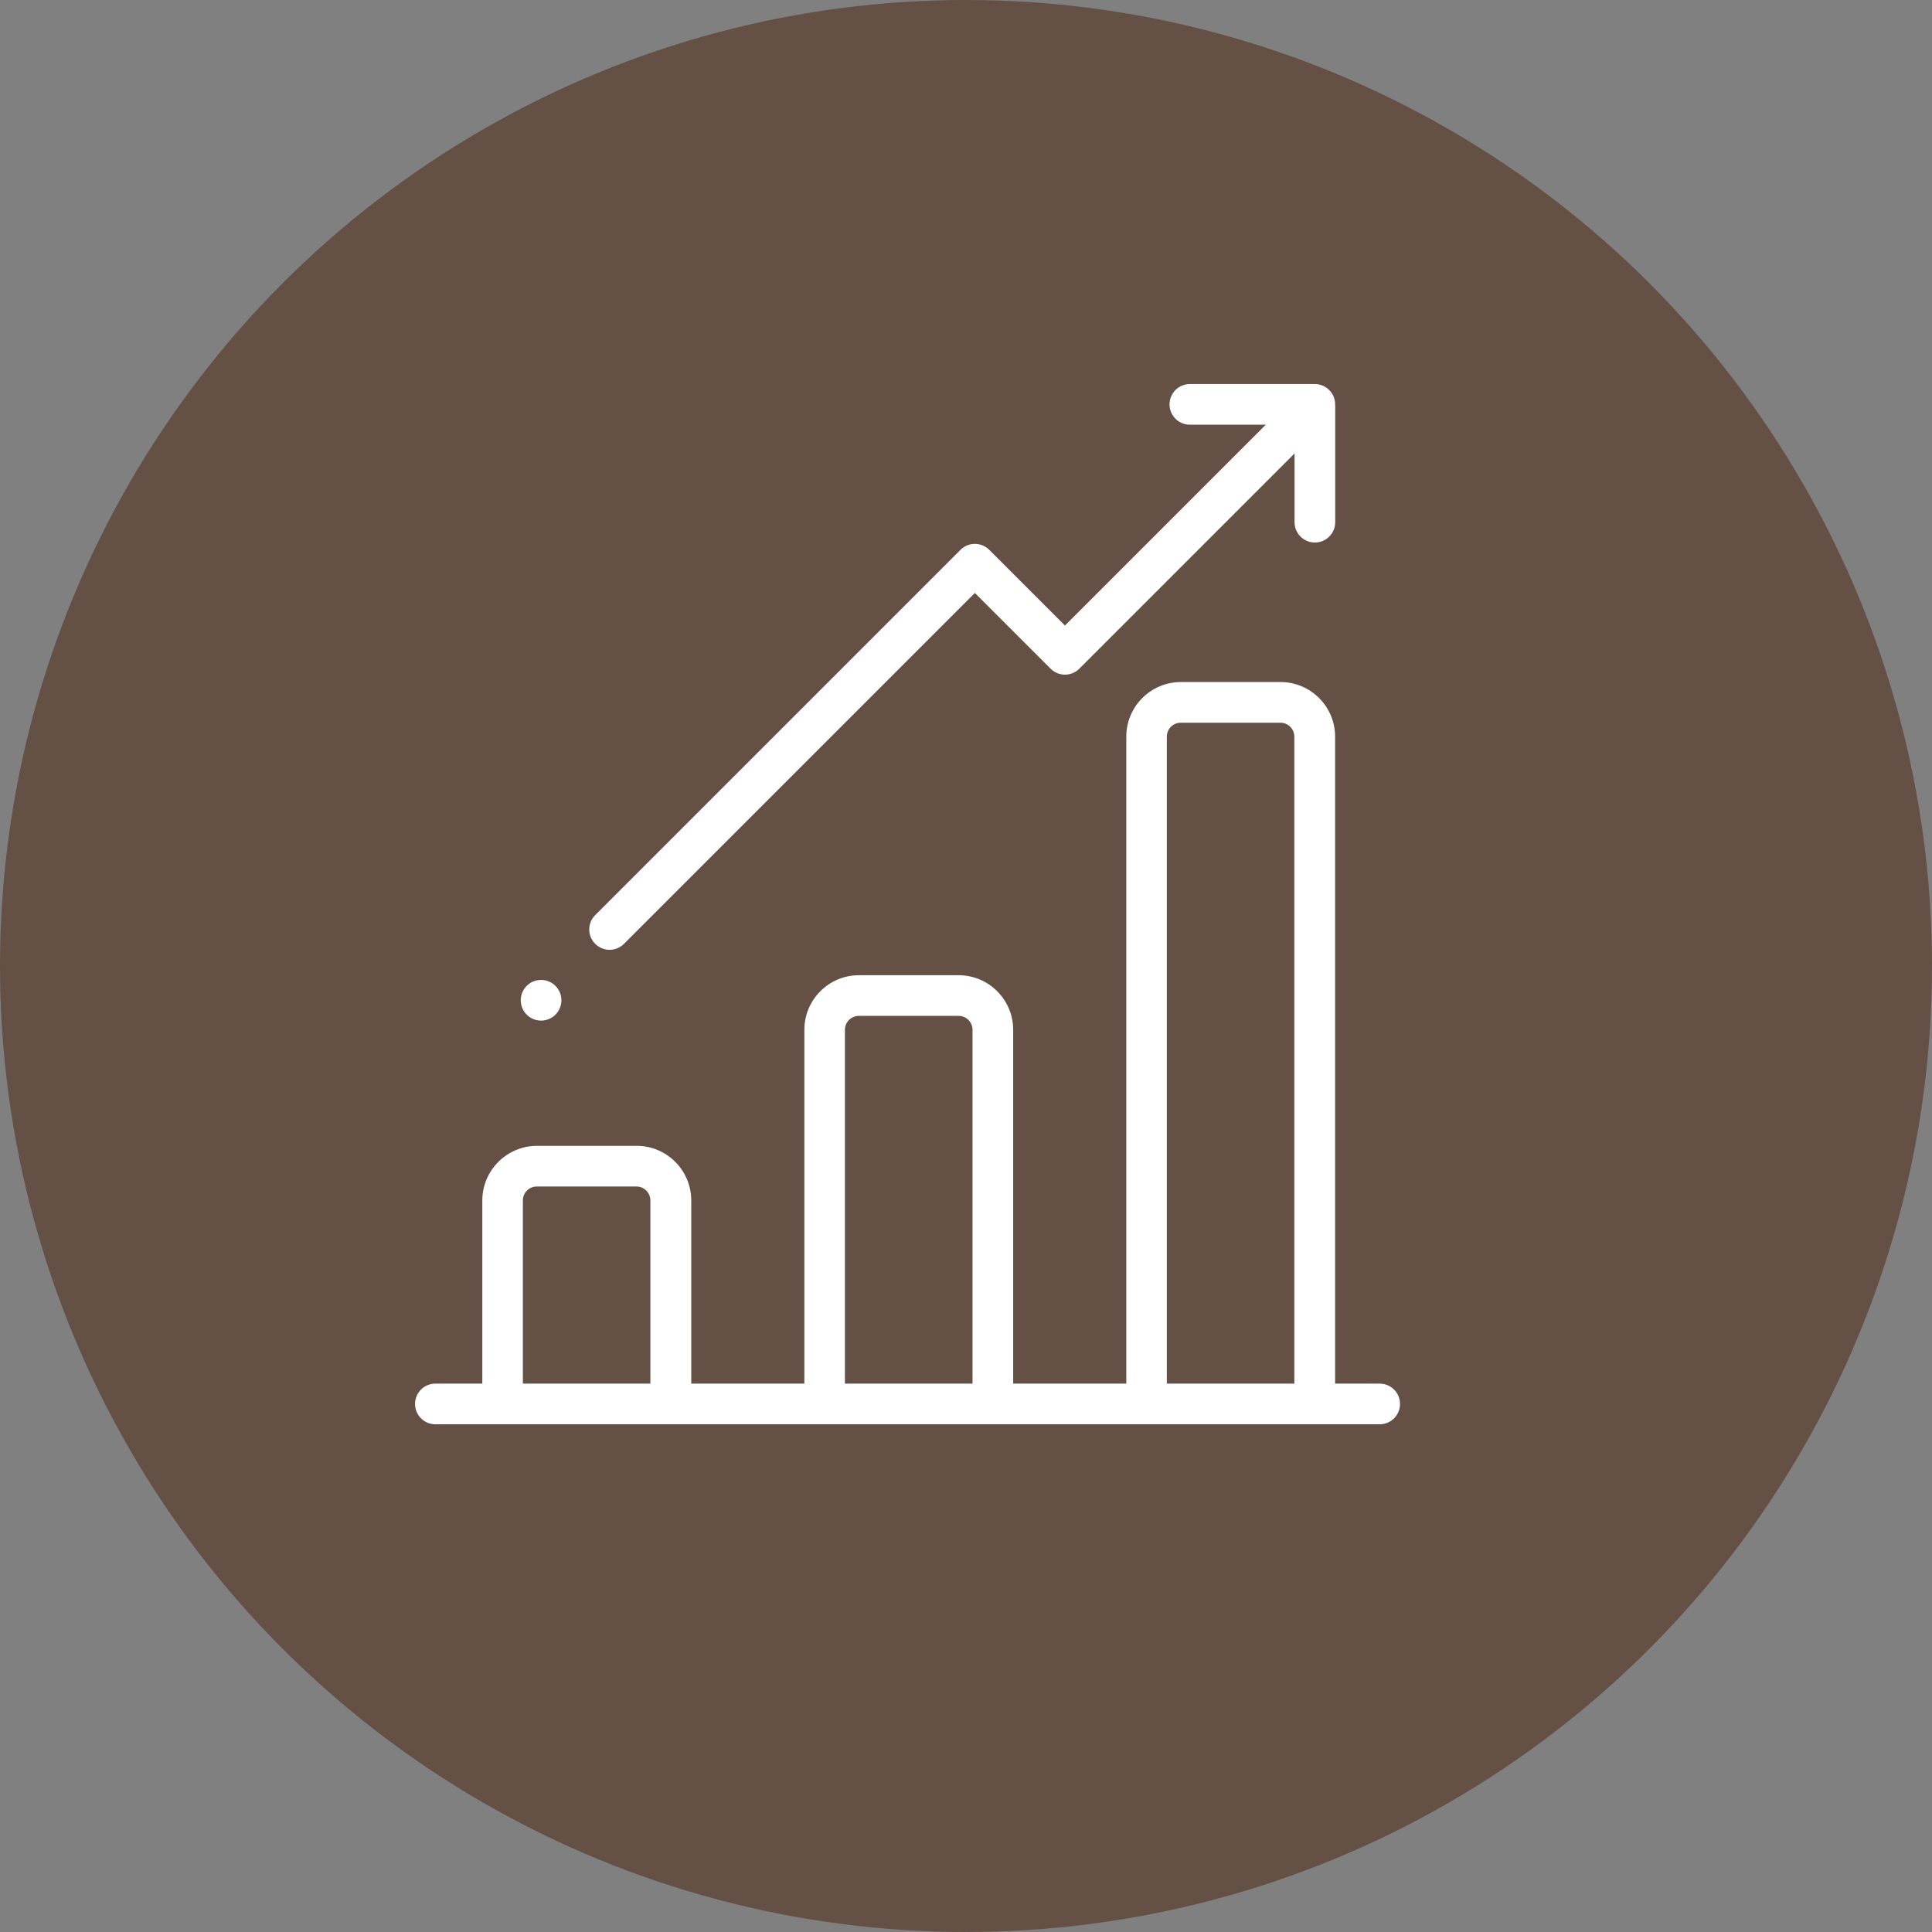 <?xml version="1.0" encoding="UTF-8"?><svg id="_レイヤー_2" xmlns="http://www.w3.org/2000/svg" viewBox="0 0 172 172"><rect x="0" y="0" width="172" height="172" fill="#808080" stroke="none"/><defs><style>.cls-1{fill:#fff;fill-rule:evenodd;}.cls-2{fill:#655046;}</style></defs><g id="_レイヤー_1-2"><g><circle class="cls-2" cx="86" cy="86" r="86"/><g><path class="cls-1" d="m122.83,123.18h-3.97v-57.6c0-2.68-2.18-4.86-4.86-4.86h-8.87c-2.68,0-4.86,2.18-4.86,4.86v57.6h-10.07v-31.5c0-2.68-2.18-4.86-4.86-4.86h-8.87c-2.68,0-4.86,2.18-4.86,4.86v31.5h-10.07v-16.31c0-2.68-2.18-4.86-4.86-4.86h-8.87c-2.68,0-4.87,2.18-4.87,4.86v16.31h-4.18c-1,0-1.81.81-1.81,1.81s.81,1.81,1.81,1.81h84.07c1,0,1.81-.81,1.81-1.81s-.81-1.81-1.81-1.81h0Zm-64.92,0h-11.36v-16.31c0-.69.56-1.24,1.24-1.24h8.87c.69,0,1.24.56,1.24,1.24v16.31h0Zm28.67,0h-11.36v-31.5c0-.69.56-1.24,1.25-1.24h8.87c.69,0,1.24.56,1.24,1.24v31.5h0Zm28.66,0h-11.36v-57.6c0-.69.56-1.24,1.24-1.24h8.87c.69,0,1.24.56,1.24,1.24v57.6Z"/><path class="cls-1" d="m118.86,36.09c.03-.49-.15-1-.53-1.37-.38-.38-.88-.55-1.37-.53-.03,0-.06,0-.09,0h-10.94c-1,0-1.81.81-1.81,1.81s.81,1.81,1.81,1.81h6.76l-17.88,17.88-6.74-6.74c-.34-.34-.8-.53-1.28-.53s-.94.19-1.28.53l-32.52,32.52c-.71.7-.71,1.85,0,2.56.36.35.82.53,1.28.53s.92-.18,1.28-.53l31.24-31.24,6.74,6.74c.71.71,1.85.71,2.56,0l19.16-19.16v6.12c0,1,.81,1.81,1.81,1.81s1.81-.81,1.81-1.81v-10.3s0-.06,0-.09Z"/><path class="cls-1" d="m49.98,89.05c0,1-.81,1.81-1.81,1.81s-1.81-.81-1.81-1.81.81-1.81,1.81-1.81,1.81.81,1.81,1.81Z"/></g></g></g></svg>